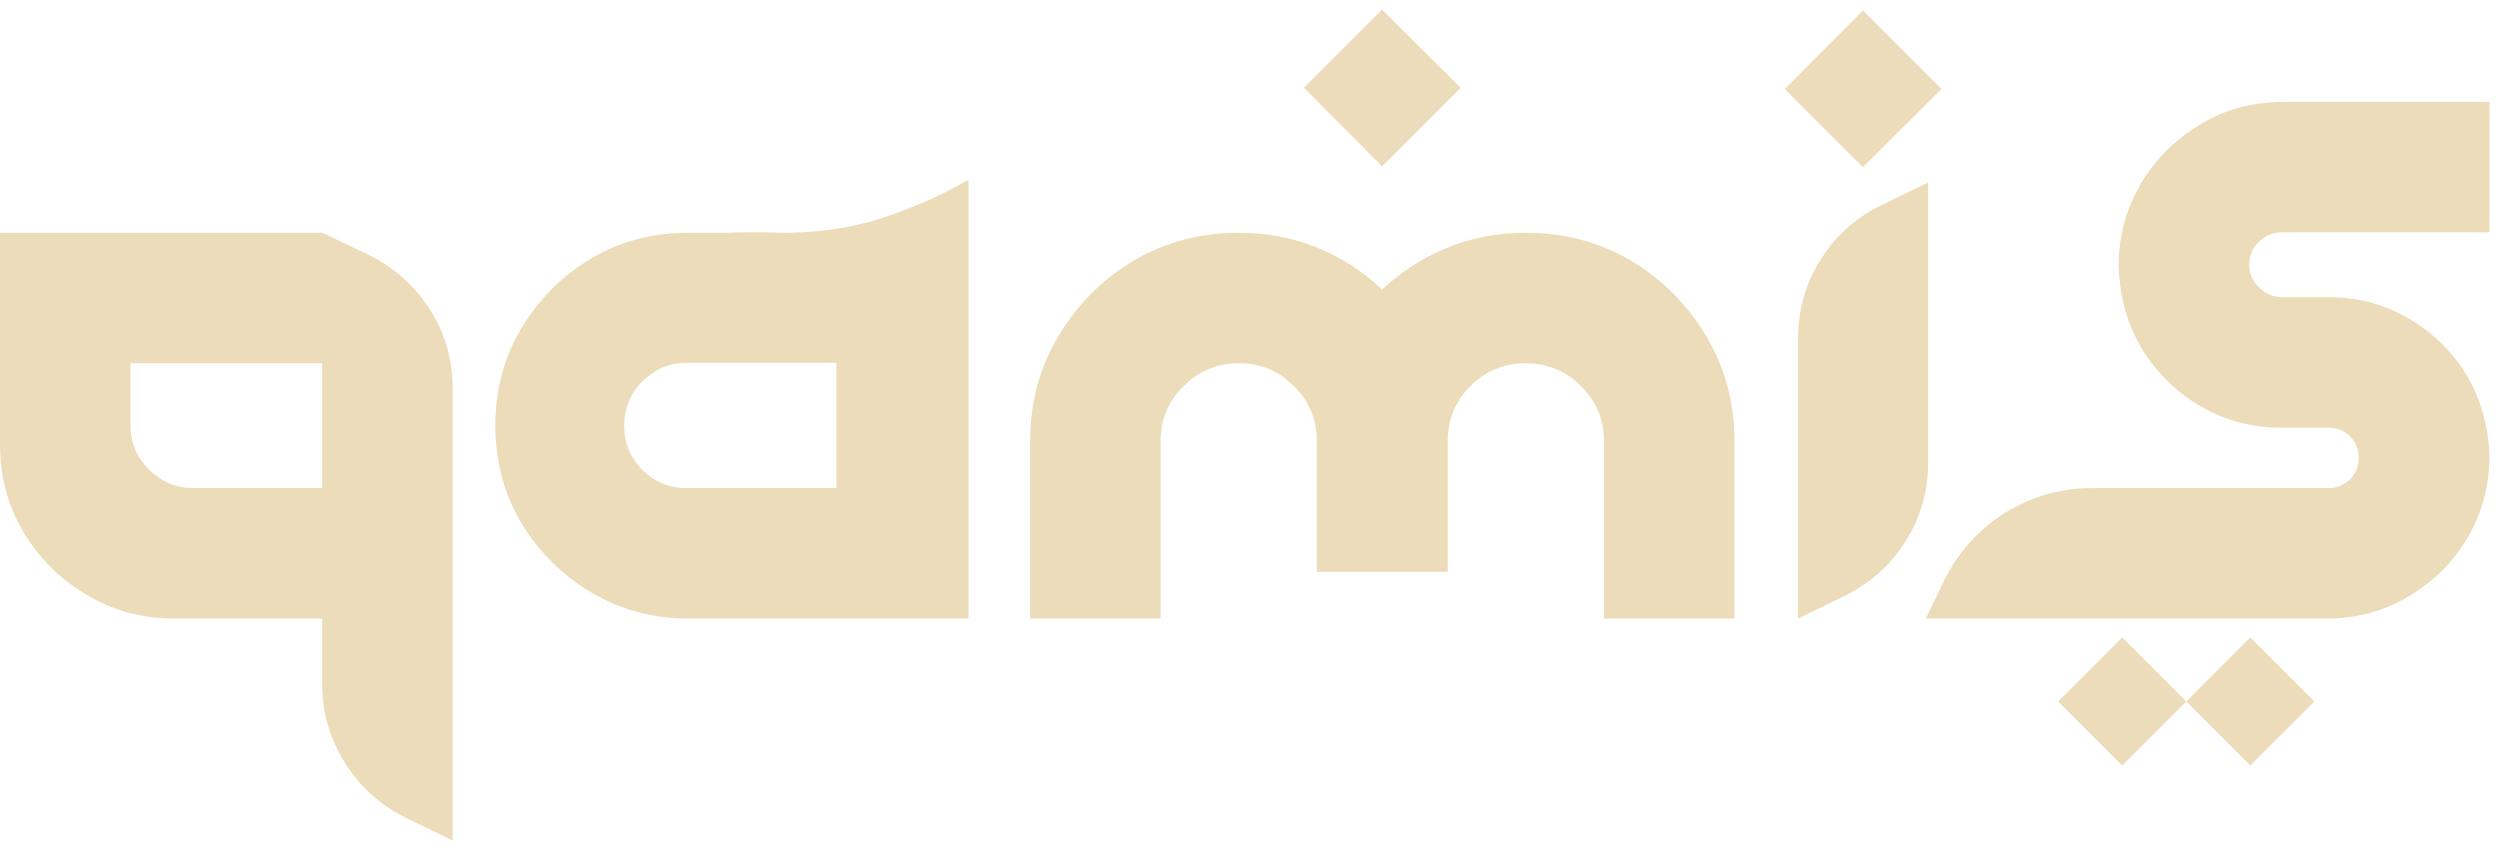 <svg xmlns="http://www.w3.org/2000/svg" fill="none" viewBox="0 0 194 66" height="66" width="194">
<path fill="#ECDCBA" d="M164.406 20.656C164.406 18.281 165 16.156 166.156 14.219C167.281 12.312 168.844 10.781 170.781 9.625C172.719 8.469 174.875 7.906 177.188 7.906H193.188V18.031H177.062C176.344 18.031 175.781 18.281 175.281 18.781C174.781 19.25 174.562 19.844 174.531 20.594C174.562 21.281 174.844 21.875 175.344 22.344C175.812 22.812 176.438 23.062 177.125 23.062H180.719C182.438 23.062 184.031 23.375 185.562 24.031C187.062 24.688 188.375 25.562 189.531 26.719C191.844 29.031 193.062 31.938 193.188 35.438C193.156 37.75 192.594 39.875 191.469 41.75C190.344 43.656 188.812 45.156 186.906 46.281C184.969 47.438 182.875 48 180.562 48H149.438L150.812 45.156C151.906 42.906 153.5 41.125 155.562 39.812C157.625 38.531 159.906 37.875 162.375 37.875H180.719C181.344 37.875 181.906 37.625 182.375 37.188C182.812 36.719 183.031 36.188 183.031 35.531C183.031 34.875 182.812 34.344 182.375 33.875C181.906 33.406 181.344 33.188 180.719 33.188H177.062C175.312 33.188 173.656 32.875 172.125 32.219C170.625 31.562 169.281 30.656 168.125 29.5C165.75 27.125 164.531 24.188 164.406 20.656ZM169.656 54.438L174.625 49.469L179.594 54.438L174.625 59.406L169.656 54.438ZM159.719 54.438L164.688 49.469L169.656 54.438L164.688 59.406L159.719 54.438Z"></path>
<path fill="#ECDCBA" d="M149.625 35.875C149.625 38.094 149.062 40.125 147.875 42C146.719 43.875 145.094 45.281 143.062 46.281L139.531 48V26.281C139.531 24.062 140.094 22 141.281 20.156C142.438 18.281 144.062 16.844 146.094 15.875L149.625 14.156V35.875ZM150.656 6.906L144.562 12.969L138.5 6.906L144.562 0.812L150.656 6.906Z"></path>
<path fill="#ECDCBA" d="M118.406 18.062C121.375 18.062 124.094 18.781 126.562 20.219C129 21.688 130.969 23.656 132.406 26.094C133.875 28.562 134.594 31.25 134.594 34.25V48H124.469V34.25C124.469 32.562 123.875 31.125 122.688 29.969C121.5 28.781 120.062 28.188 118.406 28.188C116.719 28.188 115.281 28.781 114.094 29.969C112.938 31.125 112.344 32.562 112.344 34.25V44.375H102.188V34.25C102.188 32.562 101.594 31.125 100.406 29.969C99.25 28.781 97.812 28.188 96.125 28.188C94.469 28.188 93.031 28.781 91.844 29.969C90.656 31.125 90.062 32.562 90.062 34.25V48H79.938V34.25C79.938 31.25 80.656 28.562 82.125 26.094C83.562 23.656 85.531 21.688 87.969 20.219C90.438 18.781 93.156 18.062 96.125 18.062C98.281 18.062 100.312 18.438 102.219 19.219C104.125 20 105.812 21.094 107.25 22.469C108.719 21.094 110.406 20 112.312 19.219C114.219 18.438 116.25 18.062 118.406 18.062ZM113.344 6.812L107.25 12.906L101.188 6.812L107.25 0.75L113.344 6.812Z"></path>
<path fill="#ECDCBA" d="M56.781 18.062C57 18.031 57.375 18.031 57.906 18.031C58.438 18.031 58.969 18.031 59.562 18.031C60.375 18.062 60.969 18.062 61.312 18.062C64.125 18 66.719 17.562 69.031 16.719C71.375 15.906 73.406 14.969 75.156 13.938V48H53.406C50.656 48 48.125 47.312 45.875 45.969C43.594 44.625 41.812 42.812 40.438 40.562C39.094 38.281 38.438 35.781 38.438 33.031C38.438 30.281 39.094 27.75 40.438 25.5C41.812 23.219 43.594 21.406 45.875 20.062C48.125 18.719 50.656 18.062 53.406 18.062H56.781ZM64.906 37.875V28.156H53.281C51.938 28.156 50.812 28.656 49.844 29.594C48.906 30.531 48.438 31.688 48.438 33.031C48.438 34.375 48.906 35.5 49.844 36.469C50.812 37.406 51.938 37.875 53.281 37.875H64.906Z"></path>
<path fill="#ECDCBA" d="M28.562 19.75C30.594 20.75 32.188 22.188 33.375 24.031C34.562 25.906 35.125 27.938 35.125 30.156V65.219L31.562 63.5C29.562 62.5 27.938 61.094 26.781 59.219C25.594 57.344 25 55.312 25 53.094V48H13.531C11.031 48 8.75 47.375 6.719 46.156C4.656 44.938 3.031 43.312 1.812 41.281C0.594 39.219 0 36.969 0 34.469C0 29 0 23.531 0 18.062H25L28.562 19.75ZM15 37.875H25V28.188H10.125V32.969C10.125 34.344 10.594 35.469 11.562 36.438C12.5 37.375 13.656 37.875 15 37.875Z"></path>
</svg>
